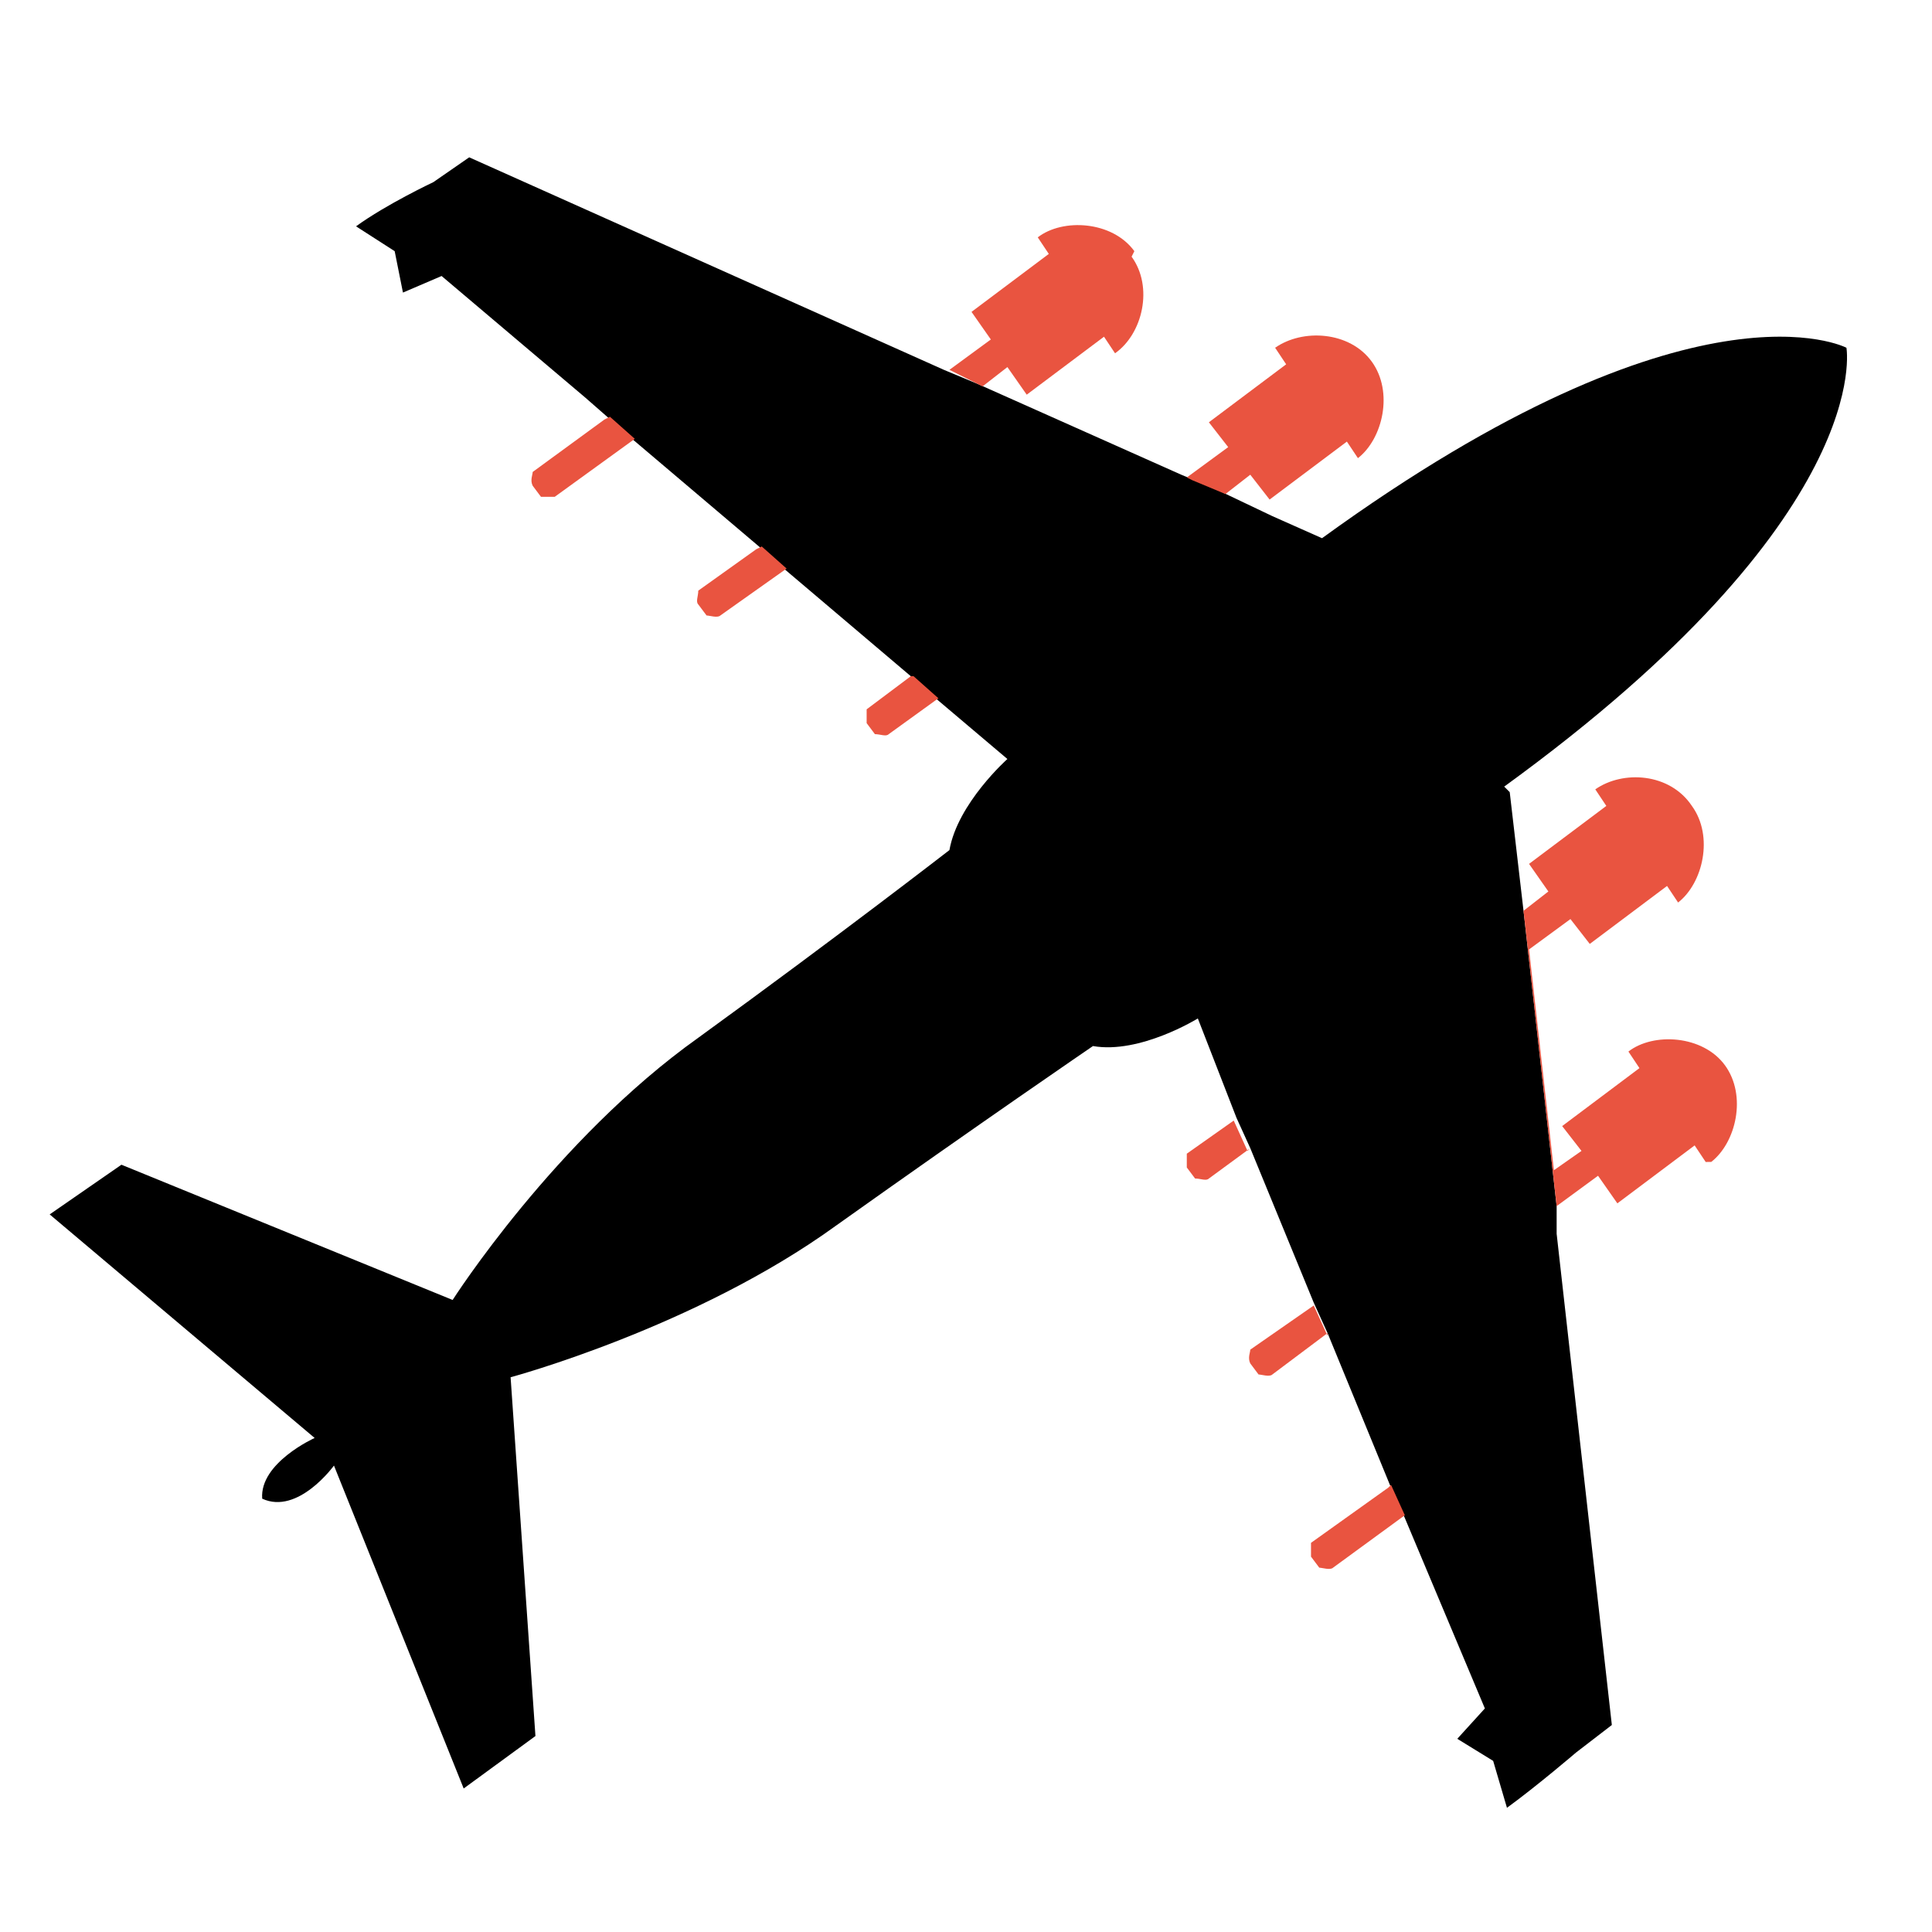 <svg xmlns="http://www.w3.org/2000/svg" id="Layer_1" viewBox="0 0 70 70"><defs><style>      .st0 {        fill: #e95440;      }      .st1 {        fill: none;      }    </style></defs><path d="M54.7,28.7l.5,4.3,1.2,10.7v1c0,0,2,17.8,2,17.8l-1.3,1s-1.4,1.2-2.5,2l-.5-1.7-1.3-.8,1-1.1-2.9-6.9h0s-.5-1.1-.5-1.1h0s-2.3-5.6-2.3-5.6h0s-.5-1.1-.5-1.1h0s-2.3-5.6-2.3-5.6h0s-.5-1.1-.5-1.1h0s-1.4-3.6-1.4-3.6c0,0-2.1,1.3-3.8,1,0,0-4.1,2.8-9.3,6.5-5.1,3.7-11.8,5.5-11.8,5.5l.9,13-2.6,1.9-4.7-11.7s-1.3,1.8-2.6,1.2c-.1-1.3,1.9-2.2,1.9-2.2L1.8,44l2.6-1.8,12,4.9s3.7-5.8,8.9-9.5c5.1-3.7,9.1-6.8,9.1-6.8.3-1.7,2.1-3.3,2.1-3.3l-2.6-2.2h0s-.9-.8-.9-.8l-4.6-3.9-.9-.8h0s-4.6-3.9-4.6-3.9l-.9-.8-.8-.7-5.2-4.4-1.4.6-.3-1.5-1.4-.9c1.1-.8,2.8-1.6,2.8-1.6l1.3-.9,17.2,7.7h0s1.2.5,1.2.5h0s7.4,3.3,7.4,3.3h0s1.2.5,1.2.5h0s2.1,1,2.1,1l1.8.8c13.5-9.8,19-6.9,19-6.9,0,0,1.1,6.1-12.4,15.9Z"></path><g><path class="st0" d="M22.1,15.1l.9.8-2.9,2.1c-.2,0-.4,0-.5,0l-.3-.4c-.1-.2,0-.4,0-.5l2.6-1.9Z"></path><path class="st0" d="M27.6,19.8l.9.8-2.4,1.7c-.1.1-.4,0-.5,0l-.3-.4c-.1-.1,0-.3,0-.5l2.1-1.5Z"></path><path class="st0" d="M33.1,24.5l.9.8-1.8,1.3c-.1.1-.3,0-.5,0l-.3-.4c0-.2,0-.4,0-.5l1.6-1.2Z"></path><path class="st0" d="M41,9.3c.8,1.1.4,2.8-.6,3.5l-.4-.6-2.8,2.1-.7-1-.9.7-1.2-.6,1.5-1.1-.7-1,2.8-2.1-.4-.6c.9-.7,2.7-.6,3.5.5Z"></path><path class="st0" d="M45.3,41.6l-1.5,1.1c-.1.1-.3,0-.5,0l-.3-.4c0-.1,0-.4,0-.5l1.7-1.2.5,1.1Z"></path><path class="st0" d="M48.1,48.3l-2,1.5c-.1.1-.4,0-.5,0l-.3-.4c-.1-.2,0-.4,0-.5l2.3-1.6.5,1.1Z"></path><path class="st0" d="M43,17.3l1.5-1.1-.7-.9,2.8-2.1-.4-.6c1-.7,2.7-.6,3.5.5.8,1.1.4,2.8-.5,3.5l-.4-.6-2.8,2.1-.7-.9-.9.7-1.2-.5Z"></path><path class="st0" d="M50.4,53.8l.5,1.1-2.6,1.9c-.1.1-.4,0-.5,0l-.3-.4c0-.2,0-.3,0-.5l2.8-2Z"></path><path class="st0" d="M61.8,42.1l-.4-.6-2.8,2.1-.7-1-1.5,1.1-1.2-10.7.9-.7-.7-1,2.8-2.1-.4-.6c1-.7,2.7-.6,3.5.6.8,1.1.4,2.8-.5,3.5l-.4-.6-2.8,2.1-.7-.9-1.5,1.1.9,8,1-.7-.7-.9,2.8-2.1-.4-.6c.9-.7,2.7-.6,3.5.5s.4,2.8-.5,3.5Z"></path></g><line class="st1" x1="46.3" y1="18.8" x2="44.2" y2="17.8"></line><line class="st1" x1="43" y1="17.3" x2="35.6" y2="14"></line><line class="st1" x1="34.4" y1="13.4" x2="32.4" y2="12.5"></line><line class="st1" x1="51.4" y1="56.2" x2="50.8" y2="54.9"></line><line class="st1" x1="50.4" y1="53.8" x2="48.1" y2="48.3"></line><line class="st1" x1="47.6" y1="47.2" x2="45.3" y2="41.6"></line><line class="st1" x1="44.8" y1="40.5" x2="43.9" y2="38.1"></line><line class="st1" x1="34.6" y1="25.8" x2="34" y2="25.3"></line><line class="st1" x1="27.6" y1="19.8" x2="23" y2="15.9"></line></svg>